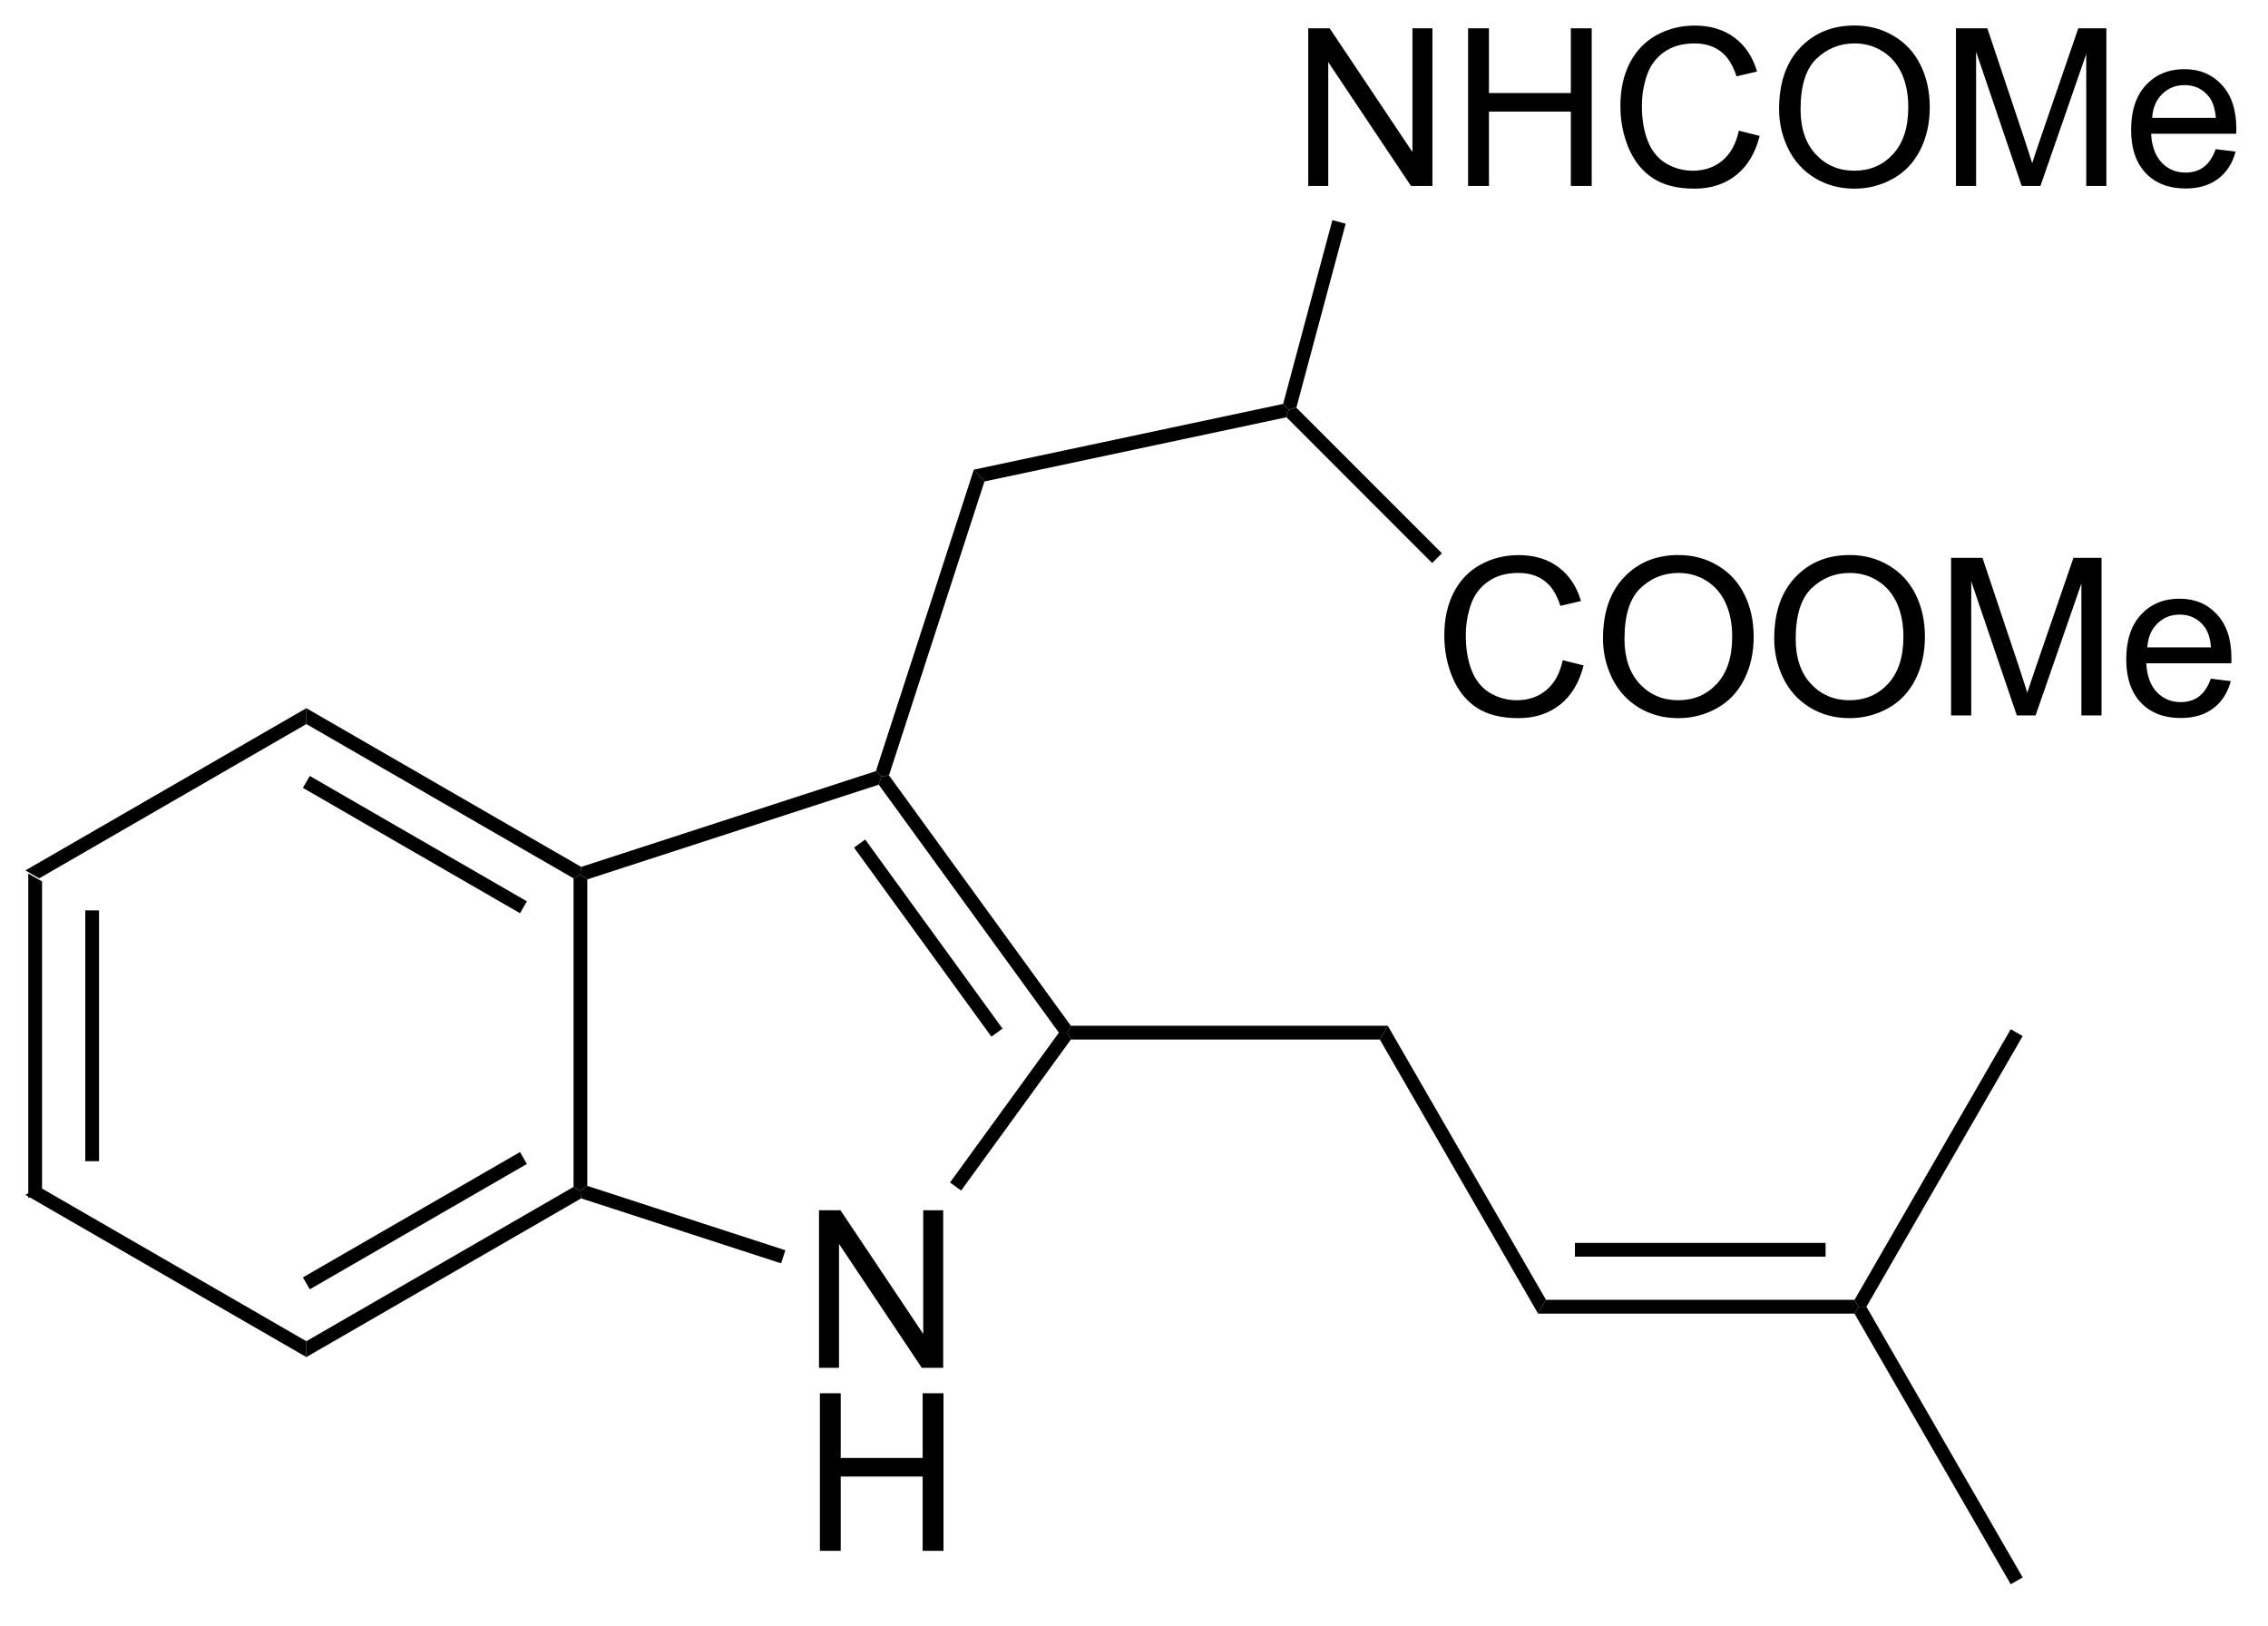 <?xml version="1.0" encoding="UTF-8"?>
<!DOCTYPE svg PUBLIC '-//W3C//DTD SVG 1.0//EN'
          'http://www.w3.org/TR/2001/REC-SVG-20010904/DTD/svg10.dtd'>
<svg stroke-dasharray="none" shape-rendering="auto" xmlns="http://www.w3.org/2000/svg" font-family="'Dialog'" text-rendering="auto" width="113" fill-opacity="1" color-interpolation="auto" color-rendering="auto" preserveAspectRatio="xMidYMid meet" font-size="12px" viewBox="0 0 113 81" fill="black" xmlns:xlink="http://www.w3.org/1999/xlink" stroke="black" image-rendering="auto" stroke-miterlimit="10" stroke-linecap="square" stroke-linejoin="miter" font-style="normal" stroke-width="1" height="81" stroke-dashoffset="0" font-weight="normal" stroke-opacity="1"
><!--Generated by the Batik Graphics2D SVG Generator--><defs id="genericDefs"
  /><g
  ><defs id="defs1"
    ><clipPath clipPathUnits="userSpaceOnUse" id="clipPath1"
      ><path d="M0.646 1.611 L85.289 1.611 L85.289 61.868 L0.646 61.868 L0.646 1.611 Z"
      /></clipPath
      ><clipPath clipPathUnits="userSpaceOnUse" id="clipPath2"
      ><path d="M142.237 132.76 L142.237 191.341 L224.527 191.341 L224.527 132.76 Z"
      /></clipPath
    ></defs
    ><g transform="scale(1.333,1.333) translate(-0.646,-1.611) matrix(1.029,0,0,1.029,-145.659,-134.946)"
    ><path d="M143.209 164.431 L143.709 164.72 L143.709 175.931 L143.209 176.22 ZM145.279 165.771 L145.279 174.88 L145.779 174.88 L145.779 165.771 Z" stroke="none" clip-path="url(#clipPath2)"
    /></g
    ><g transform="matrix(1.371,0,0,1.371,-195.073,-182.076)"
    ><path d="M143.209 176.22 L143.709 175.931 L153.418 181.537 L153.418 182.114 Z" stroke="none" clip-path="url(#clipPath2)"
    /></g
    ><g transform="matrix(1.371,0,0,1.371,-195.073,-182.076)"
    ><path d="M153.418 182.114 L153.418 181.537 L163.128 175.931 L163.378 176.076 L163.406 176.348 ZM153.543 179.652 L161.433 175.097 L161.183 174.664 L153.293 179.219 Z" stroke="none" clip-path="url(#clipPath2)"
    /></g
    ><g transform="matrix(1.371,0,0,1.371,-195.073,-182.076)"
    ><path d="M163.628 175.894 L163.378 176.076 L163.128 175.931 L163.128 164.72 L163.378 164.576 L163.628 164.757 Z" stroke="none" clip-path="url(#clipPath2)"
    /></g
    ><g transform="matrix(1.371,0,0,1.371,-195.073,-182.076)"
    ><path d="M163.406 164.303 L163.378 164.576 L163.128 164.72 L153.418 159.114 L153.418 158.537 ZM161.433 165.554 L153.543 160.999 L153.293 161.432 L161.183 165.987 Z" stroke="none" clip-path="url(#clipPath2)"
    /></g
    ><g transform="matrix(1.371,0,0,1.371,-195.073,-182.076)"
    ><path d="M153.418 158.537 L153.418 159.114 L143.709 164.72 L143.209 164.431 Z" stroke="none" clip-path="url(#clipPath2)"
    /></g
    ><g transform="matrix(1.371,0,0,1.371,-195.073,-182.076)"
    ><path d="M172.049 182.504 L172.049 176.778 L172.828 176.778 L175.836 181.273 L175.836 176.778 L176.562 176.778 L176.562 182.504 L175.784 182.504 L172.776 178.004 L172.776 182.504 L172.049 182.504 Z" stroke="none" clip-path="url(#clipPath2)"
    /></g
    ><g transform="matrix(1.371,0,0,1.371,-195.073,-182.076)"
    ><path d="M172.081 189.154 L172.081 183.428 L172.838 183.428 L172.838 185.779 L175.815 185.779 L175.815 183.428 L176.573 183.428 L176.573 189.154 L175.815 189.154 L175.815 186.454 L172.838 186.454 L172.838 189.154 L172.081 189.154 Z" stroke="none" clip-path="url(#clipPath2)"
    /></g
    ><g transform="matrix(1.371,0,0,1.371,-195.073,-182.076)"
    ><path d="M163.406 176.348 L163.378 176.076 L163.628 175.894 L170.827 178.233 L170.672 178.708 Z" stroke="none" clip-path="url(#clipPath2)"
    /></g
    ><g transform="matrix(1.371,0,0,1.371,-195.073,-182.076)"
    ><path d="M177.214 176.064 L176.81 175.77 L180.766 170.326 L181.075 170.326 L181.202 170.576 Z" stroke="none" clip-path="url(#clipPath2)"
    /></g
    ><g transform="matrix(1.371,0,0,1.371,-195.073,-182.076)"
    ><path d="M181.202 170.076 L181.075 170.326 L180.766 170.326 L174.22 161.316 L174.315 161.022 L174.592 160.978 ZM178.718 170.179 L173.727 163.308 L173.322 163.602 L178.314 170.472 Z" stroke="none" clip-path="url(#clipPath2)"
    /></g
    ><g transform="matrix(1.371,0,0,1.371,-195.073,-182.076)"
    ><path d="M174.117 160.823 L174.315 161.022 L174.22 161.316 L163.628 164.757 L163.378 164.576 L163.406 164.303 Z" stroke="none" clip-path="url(#clipPath2)"
    /></g
    ><g transform="matrix(1.371,0,0,1.371,-195.073,-182.076)"
    ><path d="M174.592 160.978 L174.315 161.022 L174.117 160.823 L177.675 149.87 L178.062 150.299 Z" stroke="none" clip-path="url(#clipPath2)"
    /></g
    ><g transform="matrix(1.371,0,0,1.371,-195.073,-182.076)"
    ><path d="M178.062 150.299 L177.675 149.87 L188.916 147.481 L189.117 147.694 L189.037 147.966 Z" stroke="none" clip-path="url(#clipPath2)"
    /></g
    ><g transform="matrix(1.371,0,0,1.371,-195.073,-182.076)"
    ><path d="M189.828 139.561 L189.828 133.834 L190.607 133.834 L193.615 138.329 L193.615 133.834 L194.341 133.834 L194.341 139.561 L193.562 139.561 L190.555 135.061 L190.555 139.561 L189.828 139.561 ZM195.637 139.561 L195.637 133.834 L196.395 133.834 L196.395 136.186 L199.371 136.186 L199.371 133.834 L200.129 133.834 L200.129 139.561 L199.371 139.561 L199.371 136.86 L196.395 136.86 L196.395 139.561 L195.637 139.561 ZM205.477 137.553 L206.234 137.743 Q205.997 138.678 205.378 139.17 Q204.758 139.66 203.865 139.66 Q202.938 139.66 202.357 139.282 Q201.779 138.904 201.474 138.191 Q201.172 137.475 201.172 136.654 Q201.172 135.758 201.513 135.095 Q201.857 134.428 202.487 134.081 Q203.117 133.735 203.875 133.735 Q204.734 133.735 205.32 134.173 Q205.906 134.61 206.138 135.404 L205.391 135.579 Q205.193 134.954 204.812 134.67 Q204.435 134.383 203.859 134.383 Q203.201 134.383 202.755 134.701 Q202.312 135.016 202.133 135.55 Q201.953 136.084 201.953 136.649 Q201.953 137.381 202.167 137.925 Q202.38 138.47 202.828 138.74 Q203.279 139.008 203.802 139.008 Q204.438 139.008 204.878 138.641 Q205.32 138.274 205.477 137.553 ZM206.939 136.772 Q206.939 135.345 207.704 134.54 Q208.47 133.732 209.681 133.732 Q210.473 133.732 211.108 134.113 Q211.746 134.49 212.079 135.167 Q212.415 135.845 212.415 136.704 Q212.415 137.576 212.064 138.264 Q211.712 138.951 211.066 139.305 Q210.423 139.66 209.676 139.66 Q208.869 139.66 208.231 139.269 Q207.595 138.876 207.267 138.201 Q206.939 137.524 206.939 136.772 ZM207.72 136.782 Q207.72 137.818 208.275 138.415 Q208.832 139.008 209.673 139.008 Q210.527 139.008 211.079 138.407 Q211.634 137.805 211.634 136.701 Q211.634 136.001 211.397 135.48 Q211.16 134.959 210.704 134.673 Q210.251 134.383 209.684 134.383 Q208.879 134.383 208.298 134.938 Q207.72 135.49 207.72 136.782 ZM213.367 139.561 L213.367 133.834 L214.508 133.834 L215.865 137.889 Q216.052 138.454 216.138 138.735 Q216.234 138.423 216.443 137.818 L217.812 133.834 L218.833 133.834 L218.833 139.561 L218.102 139.561 L218.102 134.766 L216.438 139.561 L215.755 139.561 L214.099 134.686 L214.099 139.561 L213.367 139.561 ZM222.805 138.225 L223.531 138.313 Q223.359 138.951 222.893 139.303 Q222.43 139.654 221.708 139.654 Q220.797 139.654 220.263 139.095 Q219.732 138.532 219.732 137.522 Q219.732 136.475 220.271 135.897 Q220.81 135.318 221.669 135.318 Q222.5 135.318 223.026 135.886 Q223.555 136.451 223.555 137.477 Q223.555 137.54 223.552 137.665 L220.458 137.665 Q220.497 138.35 220.844 138.714 Q221.193 139.076 221.711 139.076 Q222.099 139.076 222.372 138.873 Q222.646 138.67 222.805 138.225 ZM220.497 137.087 L222.812 137.087 Q222.766 136.563 222.547 136.303 Q222.211 135.897 221.677 135.897 Q221.193 135.897 220.862 136.222 Q220.531 136.545 220.497 137.087 Z" stroke="none" clip-path="url(#clipPath2)"
    /></g
    ><g transform="matrix(1.371,0,0,1.371,-195.073,-182.076)"
    ><path d="M189.396 147.619 L189.117 147.694 L188.916 147.481 L190.705 140.803 L191.188 140.933 Z" stroke="none" clip-path="url(#clipPath2)"
    /></g
    ><g transform="matrix(1.371,0,0,1.371,-195.073,-182.076)"
    ><path d="M199.077 156.793 L199.835 156.983 Q199.598 157.918 198.978 158.41 Q198.358 158.899 197.465 158.899 Q196.538 158.899 195.957 158.522 Q195.379 158.144 195.075 157.431 Q194.773 156.715 194.773 155.894 Q194.773 154.998 195.114 154.334 Q195.457 153.668 196.088 153.321 Q196.718 152.975 197.476 152.975 Q198.335 152.975 198.921 153.412 Q199.507 153.85 199.739 154.644 L198.991 154.819 Q198.793 154.194 198.413 153.91 Q198.036 153.623 197.46 153.623 Q196.801 153.623 196.356 153.941 Q195.913 154.256 195.733 154.79 Q195.554 155.324 195.554 155.889 Q195.554 156.621 195.767 157.165 Q195.981 157.709 196.429 157.98 Q196.879 158.248 197.403 158.248 Q198.038 158.248 198.478 157.881 Q198.921 157.514 199.077 156.793 ZM200.54 156.011 Q200.54 154.584 201.305 153.78 Q202.071 152.972 203.282 152.972 Q204.073 152.972 204.709 153.353 Q205.347 153.73 205.68 154.407 Q206.016 155.084 206.016 155.944 Q206.016 156.816 205.665 157.504 Q205.313 158.191 204.667 158.545 Q204.024 158.899 203.276 158.899 Q202.469 158.899 201.831 158.509 Q201.196 158.116 200.868 157.441 Q200.54 156.764 200.54 156.011 ZM201.321 156.022 Q201.321 157.058 201.875 157.655 Q202.433 158.248 203.274 158.248 Q204.128 158.248 204.68 157.647 Q205.235 157.045 205.235 155.941 Q205.235 155.241 204.998 154.72 Q204.761 154.199 204.305 153.912 Q203.852 153.623 203.284 153.623 Q202.48 153.623 201.899 154.178 Q201.321 154.73 201.321 156.022 ZM206.762 156.011 Q206.762 154.584 207.528 153.78 Q208.293 152.972 209.504 152.972 Q210.296 152.972 210.931 153.353 Q211.569 153.73 211.903 154.407 Q212.239 155.084 212.239 155.944 Q212.239 156.816 211.887 157.504 Q211.536 158.191 210.89 158.545 Q210.246 158.899 209.499 158.899 Q208.692 158.899 208.054 158.509 Q207.418 158.116 207.09 157.441 Q206.762 156.764 206.762 156.011 ZM207.543 156.022 Q207.543 157.058 208.098 157.655 Q208.655 158.248 209.496 158.248 Q210.351 158.248 210.903 157.647 Q211.457 157.045 211.457 155.941 Q211.457 155.241 211.22 154.72 Q210.983 154.199 210.528 153.912 Q210.075 153.623 209.507 153.623 Q208.702 153.623 208.121 154.178 Q207.543 154.73 207.543 156.022 ZM213.19 158.8 L213.19 153.074 L214.331 153.074 L215.688 157.129 Q215.875 157.694 215.961 157.975 Q216.058 157.662 216.266 157.058 L217.636 153.074 L218.657 153.074 L218.657 158.8 L217.925 158.8 L217.925 154.006 L216.261 158.8 L215.578 158.8 L213.922 153.925 L213.922 158.8 L213.19 158.8 ZM222.628 157.465 L223.355 157.553 Q223.183 158.191 222.717 158.543 Q222.253 158.894 221.532 158.894 Q220.62 158.894 220.086 158.334 Q219.555 157.772 219.555 156.761 Q219.555 155.715 220.094 155.136 Q220.633 154.558 221.493 154.558 Q222.323 154.558 222.849 155.126 Q223.378 155.691 223.378 156.717 Q223.378 156.78 223.375 156.905 L220.282 156.905 Q220.321 157.59 220.667 157.954 Q221.016 158.316 221.534 158.316 Q221.922 158.316 222.196 158.113 Q222.469 157.91 222.628 157.465 ZM220.321 156.327 L222.636 156.327 Q222.589 155.803 222.37 155.543 Q222.034 155.136 221.5 155.136 Q221.016 155.136 220.685 155.462 Q220.355 155.785 220.321 156.327 Z" stroke="none" clip-path="url(#clipPath2)"
    /></g
    ><g transform="matrix(1.371,0,0,1.371,-195.073,-182.076)"
    ><path d="M189.037 147.966 L189.117 147.694 L189.396 147.619 L194.685 152.908 L194.332 153.262 Z" stroke="none" clip-path="url(#clipPath2)"
    /></g
    ><g transform="matrix(1.371,0,0,1.371,-195.073,-182.076)"
    ><path d="M181.202 170.576 L181.075 170.326 L181.202 170.076 L192.719 170.076 L192.43 170.576 Z" stroke="none" clip-path="url(#clipPath2)"
    /></g
    ><g transform="matrix(1.371,0,0,1.371,-195.073,-182.076)"
    ><path d="M209.68 180.035 L209.825 180.285 L209.68 180.535 L198.18 180.535 L198.469 180.035 ZM208.629 177.965 L199.52 177.965 L199.52 178.465 L208.629 178.465 Z" stroke="none" clip-path="url(#clipPath2)"
    /></g
    ><g transform="matrix(1.371,0,0,1.371,-195.073,-182.076)"
    ><path d="M192.43 170.576 L192.719 170.076 L198.469 180.035 L198.18 180.535 Z" stroke="none" clip-path="url(#clipPath2)"
    /></g
    ><g transform="matrix(1.371,0,0,1.371,-195.073,-182.076)"
    ><path d="M210.113 180.285 L209.825 180.285 L209.68 180.035 L215.358 170.201 L215.791 170.451 Z" stroke="none" clip-path="url(#clipPath2)"
    /></g
    ><g transform="matrix(1.371,0,0,1.371,-195.073,-182.076)"
    ><path d="M209.68 180.535 L209.825 180.285 L210.113 180.285 L215.791 190.119 L215.358 190.369 Z" stroke="none" clip-path="url(#clipPath2)"
    /></g
  ></g
></svg
>

